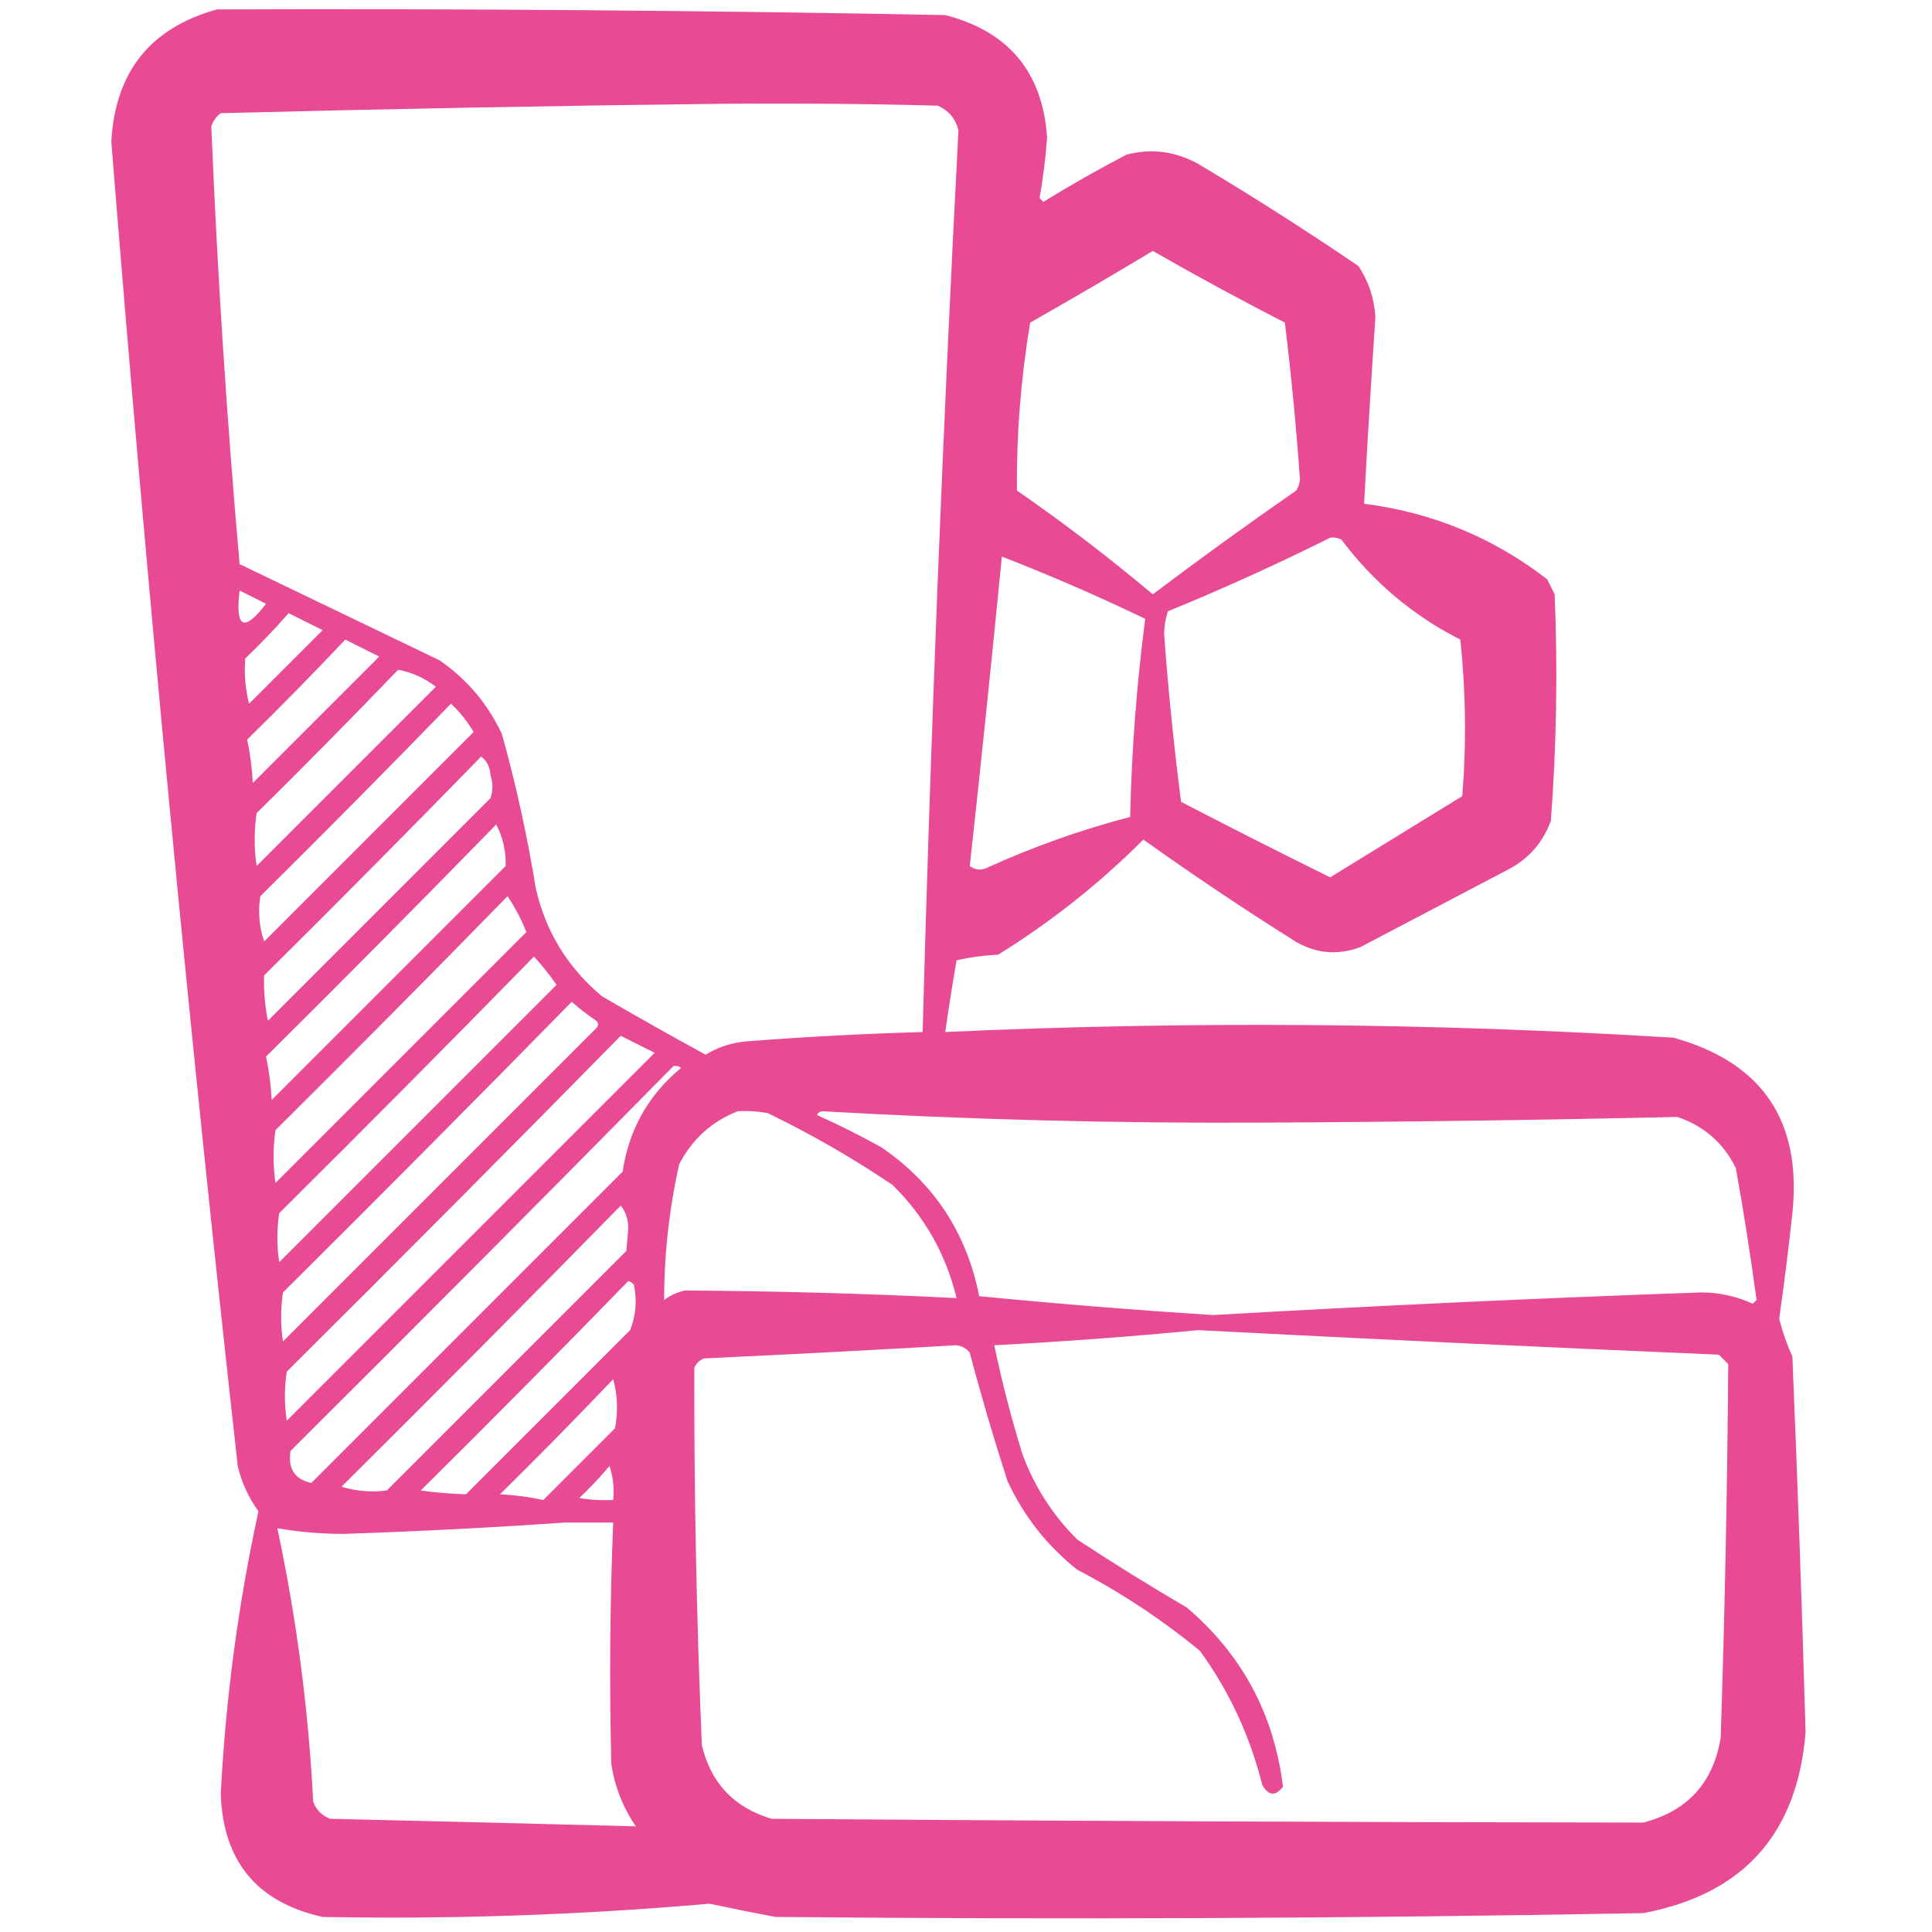 <?xml version="1.0" encoding="UTF-8"?> <svg xmlns="http://www.w3.org/2000/svg" width="83" height="83" viewBox="0 0 83 83" fill="none"><path opacity="0.924" fill-rule="evenodd" clip-rule="evenodd" d="M9.321 0.405C19.751 0.367 30.18 0.448 40.608 0.648C43.337 1.35 44.795 3.106 44.985 5.917C44.92 6.79 44.812 7.655 44.661 8.511C44.715 8.565 44.769 8.619 44.823 8.673C45.986 7.956 47.175 7.281 48.39 6.647C49.517 6.348 50.598 6.51 51.632 7.133C53.918 8.501 56.16 9.933 58.359 11.429C58.796 12.09 59.039 12.819 59.089 13.617C58.909 16.291 58.747 18.966 58.602 21.642C61.52 22.011 64.141 23.091 66.465 24.884C66.573 25.1 66.681 25.316 66.789 25.532C66.924 28.778 66.87 32.02 66.627 35.259C66.307 36.143 65.739 36.819 64.925 37.285C62.763 38.42 60.602 39.555 58.44 40.69C57.415 41.068 56.442 40.96 55.523 40.365C53.346 38.993 51.212 37.562 49.119 36.069C47.225 37.964 45.145 39.612 42.878 41.014C42.276 41.042 41.682 41.123 41.095 41.257C40.918 42.28 40.756 43.307 40.608 44.337C51.041 43.858 61.471 43.939 71.895 44.58C75.711 45.643 77.413 48.156 77.002 52.118C76.839 53.635 76.65 55.148 76.435 56.657C76.576 57.212 76.765 57.752 77.002 58.278C77.226 63.656 77.415 69.032 77.569 74.408C77.221 78.782 74.898 81.376 70.599 82.189C58.171 82.417 45.743 82.471 33.313 82.352C32.36 82.174 31.414 81.985 30.477 81.784C24.948 82.269 19.409 82.458 13.86 82.352C11.049 81.73 9.59 79.974 9.483 77.083C9.692 72.983 10.232 68.93 11.104 64.925C10.676 64.338 10.379 63.689 10.213 62.98C8.106 44.041 6.295 25.075 4.782 6.079C4.951 3.085 6.464 1.194 9.321 0.405ZM31.044 4.458C34.124 4.431 37.205 4.458 40.284 4.539C40.751 4.742 41.048 5.093 41.176 5.593C40.501 18.498 39.987 31.413 39.636 44.337C37.093 44.409 34.553 44.544 32.017 44.742C31.403 44.803 30.836 44.992 30.314 45.31C28.815 44.493 27.329 43.655 25.856 42.797C24.393 41.572 23.448 40.032 23.02 38.177C22.657 35.931 22.171 33.716 21.561 31.53C20.954 30.238 20.063 29.184 18.886 28.369C16.022 26.991 13.158 25.613 10.294 24.235C9.741 17.974 9.336 11.706 9.078 5.431C9.154 5.199 9.289 5.01 9.483 4.863C16.684 4.676 23.871 4.541 31.044 4.458ZM49.524 10.78C51.385 11.846 53.277 12.873 55.198 13.86C55.471 16.095 55.687 18.337 55.847 20.588C55.833 20.767 55.779 20.93 55.685 21.074C53.602 22.521 51.549 24.006 49.524 25.532C47.648 23.953 45.703 22.467 43.688 21.074C43.667 18.669 43.856 16.265 44.256 13.86C46.035 12.85 47.792 11.823 49.524 10.78ZM57.144 23.101C57.314 23.076 57.476 23.103 57.63 23.182C59.004 25.015 60.706 26.447 62.736 27.478C62.974 29.729 63.001 31.971 62.817 34.205C60.926 35.367 59.035 36.529 57.144 37.691C54.996 36.63 52.862 35.55 50.74 34.448C50.432 32.058 50.188 29.654 50.011 27.234C50.017 26.895 50.071 26.571 50.173 26.262C52.55 25.289 54.873 24.235 57.144 23.101ZM43.04 23.911C45.139 24.727 47.192 25.618 49.2 26.586C48.831 29.41 48.615 32.247 48.552 35.097C46.439 35.648 44.386 36.377 42.392 37.285C42.13 37.402 41.887 37.375 41.662 37.204C42.147 32.782 42.607 28.351 43.04 23.911ZM10.294 25.37C10.668 25.557 11.046 25.746 11.429 25.938C10.476 27.181 10.098 26.992 10.294 25.37ZM12.401 26.343C12.883 26.584 13.37 26.827 13.86 27.072C12.807 28.126 11.753 29.18 10.699 30.233C10.537 29.589 10.483 28.941 10.537 28.288C11.191 27.661 11.813 27.012 12.401 26.343ZM14.833 27.478C15.315 27.719 15.801 27.962 16.292 28.207C14.482 30.017 12.672 31.828 10.861 33.638C10.828 33.002 10.747 32.381 10.618 31.773C12.056 30.363 13.461 28.931 14.833 27.478ZM17.102 28.774C17.7 28.884 18.241 29.127 18.724 29.504C16.157 32.071 13.59 34.638 11.023 37.204C10.915 36.448 10.915 35.691 11.023 34.935C13.083 32.903 15.109 30.849 17.102 28.774ZM19.372 30.233C19.752 30.583 20.076 30.988 20.345 31.449C17.346 34.448 14.347 37.447 11.348 40.446C11.133 39.81 11.079 39.161 11.185 38.501C13.947 35.767 16.676 33.011 19.372 30.233ZM20.669 32.503C20.923 32.694 21.058 32.965 21.074 33.313C21.182 33.638 21.182 33.962 21.074 34.286C17.886 37.474 14.698 40.662 11.51 43.851C11.378 43.203 11.324 42.554 11.348 41.905C14.488 38.793 17.595 35.658 20.669 32.503ZM21.317 35.421C21.606 35.971 21.741 36.565 21.723 37.204C18.372 40.554 15.022 43.905 11.672 47.255C11.639 46.619 11.558 45.998 11.429 45.391C14.758 42.089 18.054 38.766 21.317 35.421ZM21.804 38.501C22.115 38.96 22.385 39.474 22.614 40.041C19.021 43.635 15.427 47.228 11.834 50.821C11.726 50.065 11.726 49.308 11.834 48.552C15.19 45.223 18.513 41.873 21.804 38.501ZM22.939 41.095C23.285 41.47 23.609 41.875 23.911 42.311C19.939 46.282 15.968 50.254 11.996 54.226C11.888 53.523 11.888 52.821 11.996 52.118C15.676 48.465 19.324 44.791 22.939 41.095ZM24.56 43.04C24.891 43.328 25.242 43.599 25.613 43.851C25.721 43.959 25.721 44.067 25.613 44.175C21.128 48.66 16.643 53.145 12.158 57.63C12.05 56.928 12.05 56.225 12.158 55.523C16.325 51.383 20.459 47.222 24.56 43.04ZM26.667 44.499C27.149 44.74 27.635 44.983 28.126 45.229C22.857 50.497 17.589 55.766 12.32 61.034C12.212 60.332 12.212 59.629 12.32 58.927C17.135 54.139 21.918 49.33 26.667 44.499ZM28.936 45.796C29.056 45.775 29.164 45.802 29.261 45.877C27.856 47.038 27.018 48.524 26.748 50.335C22.29 54.793 17.832 59.251 13.374 63.709C12.659 63.554 12.362 63.095 12.482 62.331C18 56.841 23.485 51.329 28.936 45.796ZM31.692 47.741C32.128 47.715 32.56 47.742 32.989 47.822C34.852 48.726 36.635 49.753 38.339 50.902C39.719 52.257 40.637 53.878 41.095 55.766C37.212 55.572 33.321 55.464 29.423 55.441C29.096 55.514 28.798 55.649 28.531 55.847C28.533 53.878 28.75 51.932 29.18 50.011C29.746 48.93 30.583 48.174 31.692 47.741ZM35.097 47.903C35.135 47.807 35.216 47.753 35.34 47.741C41.627 48.099 47.922 48.261 54.226 48.228C60.172 48.2 66.116 48.12 72.058 47.984C73.195 48.365 74.033 49.095 74.57 50.173C74.91 52.057 75.207 53.949 75.462 55.847C75.408 55.901 75.354 55.955 75.3 56.009C74.608 55.692 73.878 55.53 73.111 55.523C66.11 55.769 59.112 56.094 52.118 56.495C48.761 56.282 45.411 56.012 42.067 55.685C41.527 52.96 40.122 50.826 37.852 49.281C36.948 48.78 36.03 48.32 35.097 47.903ZM26.667 51.794C26.877 52.045 26.985 52.369 26.991 52.767C26.964 53.091 26.937 53.415 26.91 53.739C23.479 57.171 20.048 60.602 16.616 64.033C15.96 64.117 15.311 64.063 14.671 63.871C18.702 59.867 22.701 55.841 26.667 51.794ZM26.991 55.036C27.091 55.054 27.172 55.108 27.234 55.198C27.373 55.867 27.319 56.515 27.072 57.144C24.722 59.494 22.371 61.845 20.02 64.195C19.378 64.178 18.73 64.124 18.075 64.033C21.08 61.056 24.052 58.057 26.991 55.036ZM51.47 57.144C58.925 57.53 66.382 57.881 73.841 58.197C73.976 58.332 74.111 58.468 74.246 58.603C74.207 63.952 74.099 69.302 73.922 74.651C73.604 76.59 72.496 77.806 70.599 78.299C58.117 78.285 45.634 78.231 33.151 78.137C31.54 77.66 30.54 76.606 30.152 74.976C29.924 69.573 29.816 64.17 29.828 58.765C29.909 58.575 30.044 58.441 30.233 58.359C33.856 58.19 37.476 58.001 41.095 57.792C41.337 57.826 41.526 57.934 41.662 58.116C42.152 59.968 42.693 61.806 43.283 63.628C43.984 65.138 44.984 66.408 46.282 67.438C48.163 68.418 49.92 69.58 51.551 70.923C52.808 72.656 53.7 74.574 54.226 76.678C54.494 77.152 54.791 77.179 55.117 76.759C54.736 73.644 53.358 71.078 50.983 69.059C49.389 68.127 47.822 67.154 46.282 66.141C45.234 65.099 44.451 63.883 43.932 62.493C43.45 60.943 43.044 59.376 42.716 57.792C45.662 57.639 48.58 57.423 51.47 57.144ZM26.343 59.251C26.529 59.923 26.556 60.626 26.424 61.358C25.397 62.385 24.37 63.412 23.344 64.439C22.737 64.309 22.115 64.228 21.48 64.195C23.133 62.569 24.754 60.92 26.343 59.251ZM26.181 62.98C26.339 63.431 26.393 63.918 26.343 64.439C25.854 64.465 25.367 64.438 24.884 64.358C25.349 63.919 25.782 63.46 26.181 62.98ZM24.235 65.411C24.938 65.411 25.64 65.411 26.343 65.411C26.203 68.869 26.176 72.327 26.262 75.786C26.413 76.763 26.765 77.655 27.315 78.461C22.941 78.345 18.564 78.237 14.185 78.137C13.833 78.002 13.59 77.759 13.455 77.407C13.253 73.441 12.74 69.523 11.915 65.654C12.838 65.815 13.784 65.896 14.752 65.897C17.942 65.791 21.103 65.629 24.235 65.411Z" fill="#E63D8A"></path></svg> 